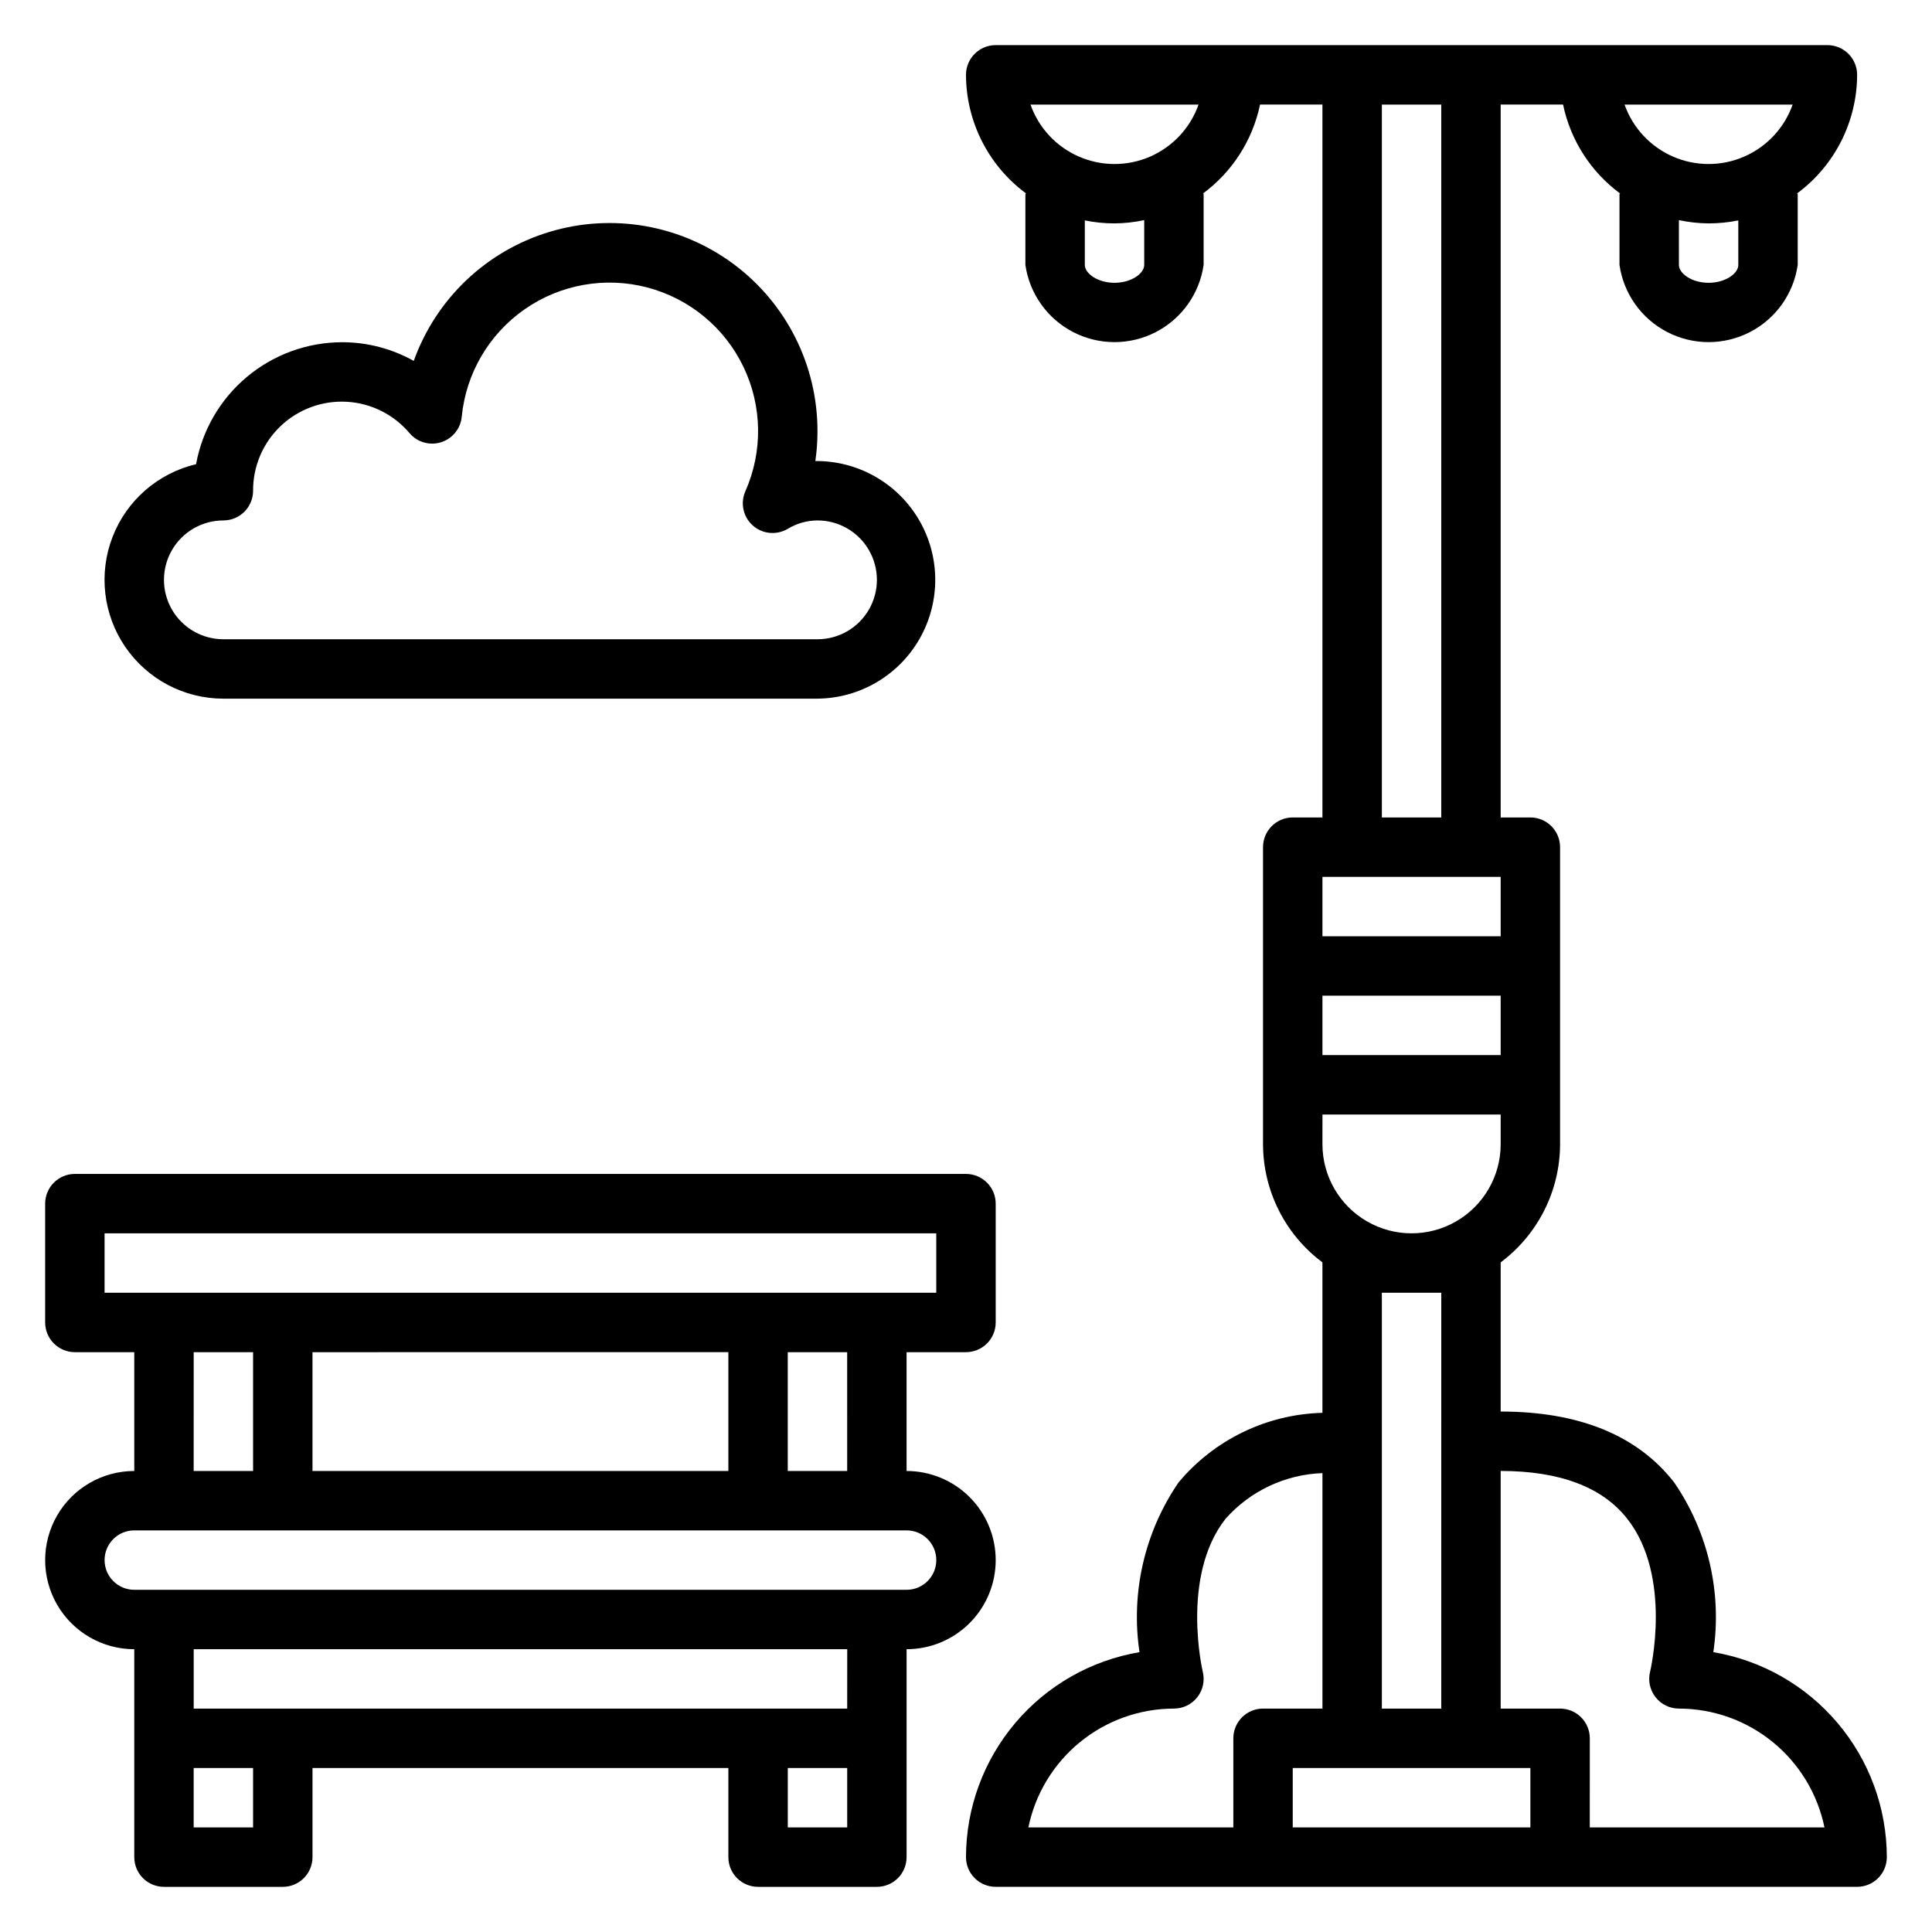 <?xml version="1.0" encoding="UTF-8"?>
<!-- Uploaded to: SVG Repo, www.svgrepo.com, Generator: SVG Repo Mixer Tools -->
<svg fill="#000000" width="800px" height="800px" version="1.1" viewBox="144 144 512 512" xmlns="http://www.w3.org/2000/svg">
 <g>
  <path d="m407.87 557.44c0-6.262-2.488-12.27-6.918-16.699-4.43-4.426-10.434-6.914-16.699-6.914v-31.488h15.746c2.086 0 4.09-0.832 5.566-2.309 1.477-1.473 2.305-3.477 2.305-5.566v-31.484c0-2.09-0.828-4.094-2.305-5.566-1.477-1.477-3.481-2.309-5.566-2.309h-236.16c-4.348 0-7.871 3.527-7.871 7.875v31.488-0.004c0 2.09 0.832 4.094 2.305 5.566 1.477 1.477 3.481 2.309 5.566 2.309h15.746v31.488c-8.438 0-16.234 4.5-20.453 11.809-4.219 7.305-4.219 16.309 0 23.613 4.219 7.309 12.016 11.809 20.453 11.809v55.105c0 2.086 0.828 4.09 2.305 5.566 1.477 1.477 3.481 2.305 5.566 2.305h31.488c2.09 0 4.09-0.828 5.566-2.305 1.477-1.477 2.305-3.481 2.305-5.566v-23.617h110.21v23.617c0 2.086 0.828 4.09 2.305 5.566 1.477 1.477 3.477 2.305 5.566 2.305h31.488c2.086 0 4.09-0.828 5.566-2.305 1.477-1.477 2.305-3.481 2.305-5.566v-55.105c6.266 0 12.27-2.488 16.699-6.918 4.43-4.426 6.918-10.434 6.918-16.699zm-39.359-23.617-15.746 0.004v-31.488h15.742zm-31.488-31.488v31.488l-110.21 0.004v-31.488zm-165.31-31.484h220.41v15.742h-220.41zm23.617 31.488h15.742v31.488h-15.746zm15.742 125.95h-15.746v-15.746h15.746zm141.7 0v-15.746h15.742v15.742zm15.742-31.488h-173.18v-15.746h173.19zm15.742-31.488h-204.67c-4.348 0-7.871-3.527-7.871-7.875s3.523-7.871 7.871-7.871h204.67c4.348 0 7.871 3.523 7.871 7.871s-3.523 7.875-7.871 7.875z"/>
  <path d="m598.05 581.84c2.336-15.746-1.355-31.797-10.344-44.934-9.738-12.535-25.215-18.832-46.012-18.832v-39.359-0.172c9.883-7.383 15.715-18.98 15.742-31.316v-78.719c0-2.09-0.828-4.09-2.305-5.566-1.477-1.477-3.477-2.309-5.566-2.309h-7.871v-188.93h16.531c1.977 9.469 7.375 17.879 15.168 23.613h-0.211v18.895c1.102 7.637 5.824 14.27 12.684 17.805 6.859 3.535 15.004 3.535 21.863 0 6.859-3.535 11.586-10.168 12.684-17.805v-18.895h-0.242c10.02-7.367 15.953-19.051 15.988-31.488 0-2.086-0.832-4.09-2.305-5.566-1.477-1.473-3.481-2.305-5.566-2.305h-220.42c-4.348 0-7.871 3.523-7.871 7.871 0.035 12.438 5.965 24.121 15.988 31.488h-0.246v18.895c1.102 7.637 5.828 14.27 12.684 17.805 6.859 3.535 15.004 3.535 21.863 0 6.859-3.535 11.586-10.168 12.688-17.805v-18.895h-0.223c7.797-5.731 13.199-14.141 15.176-23.613h16.531v188.93h-7.871c-4.348 0-7.871 3.527-7.871 7.875v78.719c0.027 12.336 5.859 23.934 15.742 31.316v0.172 39.699c-14.773 0.387-28.668 7.109-38.137 18.461-8.996 13.145-12.691 29.207-10.344 44.965-12.84 2.172-24.5 8.816-32.914 18.758-8.414 9.941-13.043 22.535-13.066 35.559 0 2.086 0.828 4.09 2.305 5.566 1.477 1.477 3.477 2.305 5.566 2.305h228.29c2.086 0 4.09-0.828 5.566-2.305 1.477-1.477 2.305-3.481 2.305-5.566-0.023-13.023-4.652-25.617-13.066-35.559-8.418-9.941-20.074-16.586-32.914-18.758zm6.621-367.62c0 2.227-3.371 4.723-7.871 4.723-4.504 0-7.871-2.496-7.871-4.723l-0.004-11.887c2.59 0.559 5.227 0.848 7.875 0.867 2.641 0 5.281-0.262 7.871-0.789zm14.398-42.508c-2.184 6.18-6.836 11.176-12.848 13.793-6.008 2.617-12.836 2.617-18.848 0-6.012-2.617-10.664-7.613-12.848-13.793zm-157.44 0c-2.184 6.18-6.836 11.176-12.844 13.793-6.012 2.617-12.84 2.617-18.852 0-6.012-2.617-10.664-7.613-12.844-13.793zm-14.398 42.508c0 2.227-3.371 4.723-7.871 4.723-4.504 0-7.871-2.496-7.871-4.723v-11.809c2.59 0.527 5.227 0.789 7.871 0.789 2.644-0.02 5.285-0.309 7.871-0.867zm94.465 209.39h-47.234v-15.742h47.23zm-31.488-251.9h15.742v188.93h-15.742zm-7.871 204.67h39.359v15.742h-47.234v-15.742zm-7.871 62.977h47.23v7.871c0 8.438-4.5 16.234-11.809 20.453-7.309 4.219-16.309 4.219-23.617 0-7.305-4.219-11.809-12.016-11.809-20.453zm31.488 47.23-0.004 110.21h-15.742v-110.21zm-55.105 118.08v23.617h-54.316c1.824-8.887 6.656-16.871 13.684-22.605 7.027-5.738 15.816-8.875 24.887-8.883 2.426 0 4.715-1.121 6.207-3.031 1.492-1.91 2.019-4.402 1.43-6.754-0.062-0.242-5.871-25.254 5.992-40.453v-0.004c6.543-7.414 15.848-11.809 25.73-12.16v62.402h-15.742c-4.348 0-7.871 3.523-7.871 7.871zm78.719 23.617h-62.977v-15.746h62.977zm15.742 0 0.004-23.617c0-2.09-0.832-4.09-2.309-5.566-1.477-1.477-3.477-2.305-5.566-2.305h-15.742v-62.977c15.664 0 26.953 4.266 33.559 12.691 12.027 15.328 6.094 40.273 6.039 40.5-0.59 2.352-0.062 4.844 1.43 6.754 1.492 1.91 3.781 3.031 6.203 3.031 9.07 0.008 17.863 3.144 24.887 8.883 7.027 5.734 11.863 13.719 13.688 22.605z"/>
  <path d="m203.2 329.15h157.44c11.25-0.098 21.594-6.195 27.129-15.988 5.539-9.793 5.43-21.797-0.281-31.488-5.715-9.691-16.164-15.598-27.414-15.496 0.379-2.609 0.57-5.238 0.566-7.875 0.031-17.461-8.215-33.902-22.227-44.316-14.012-10.418-32.133-13.578-48.844-8.52-16.711 5.059-30.035 17.742-35.918 34.18-5.793-3.246-12.32-4.953-18.961-4.957-9.219 0.012-18.141 3.25-25.215 9.156-7.078 5.906-11.859 14.105-13.516 23.172-10.109 2.387-18.391 9.605-22.137 19.289-3.746 9.688-2.473 20.598 3.398 29.164 5.875 8.566 15.594 13.684 25.98 13.68zm0-47.23c2.086 0 4.09-0.828 5.566-2.305 1.477-1.477 2.305-3.481 2.305-5.566-0.031-6.481 2.613-12.684 7.309-17.145 4.699-4.465 11.027-6.789 17.496-6.43s12.5 3.375 16.672 8.332c2.051 2.398 5.336 3.34 8.348 2.391 3.008-0.949 5.16-3.602 5.469-6.742 1.113-11.484 7.207-21.898 16.672-28.496 9.465-6.594 21.348-8.707 32.504-5.777 11.156 2.934 20.469 10.609 25.469 21.008 5 10.395 5.191 22.461 0.516 33.008-1.379 3.129-0.586 6.789 1.969 9.062 2.551 2.273 6.281 2.637 9.227 0.902 2.391-1.449 5.125-2.223 7.918-2.242 5.625 0 10.824 3 13.637 7.871 2.812 4.871 2.812 10.875 0 15.746s-8.012 7.871-13.637 7.871h-157.44c-5.625 0-10.824-3-13.637-7.871s-2.812-10.875 0-15.746c2.812-4.871 8.012-7.871 13.637-7.871z"/>
 </g>
</svg>